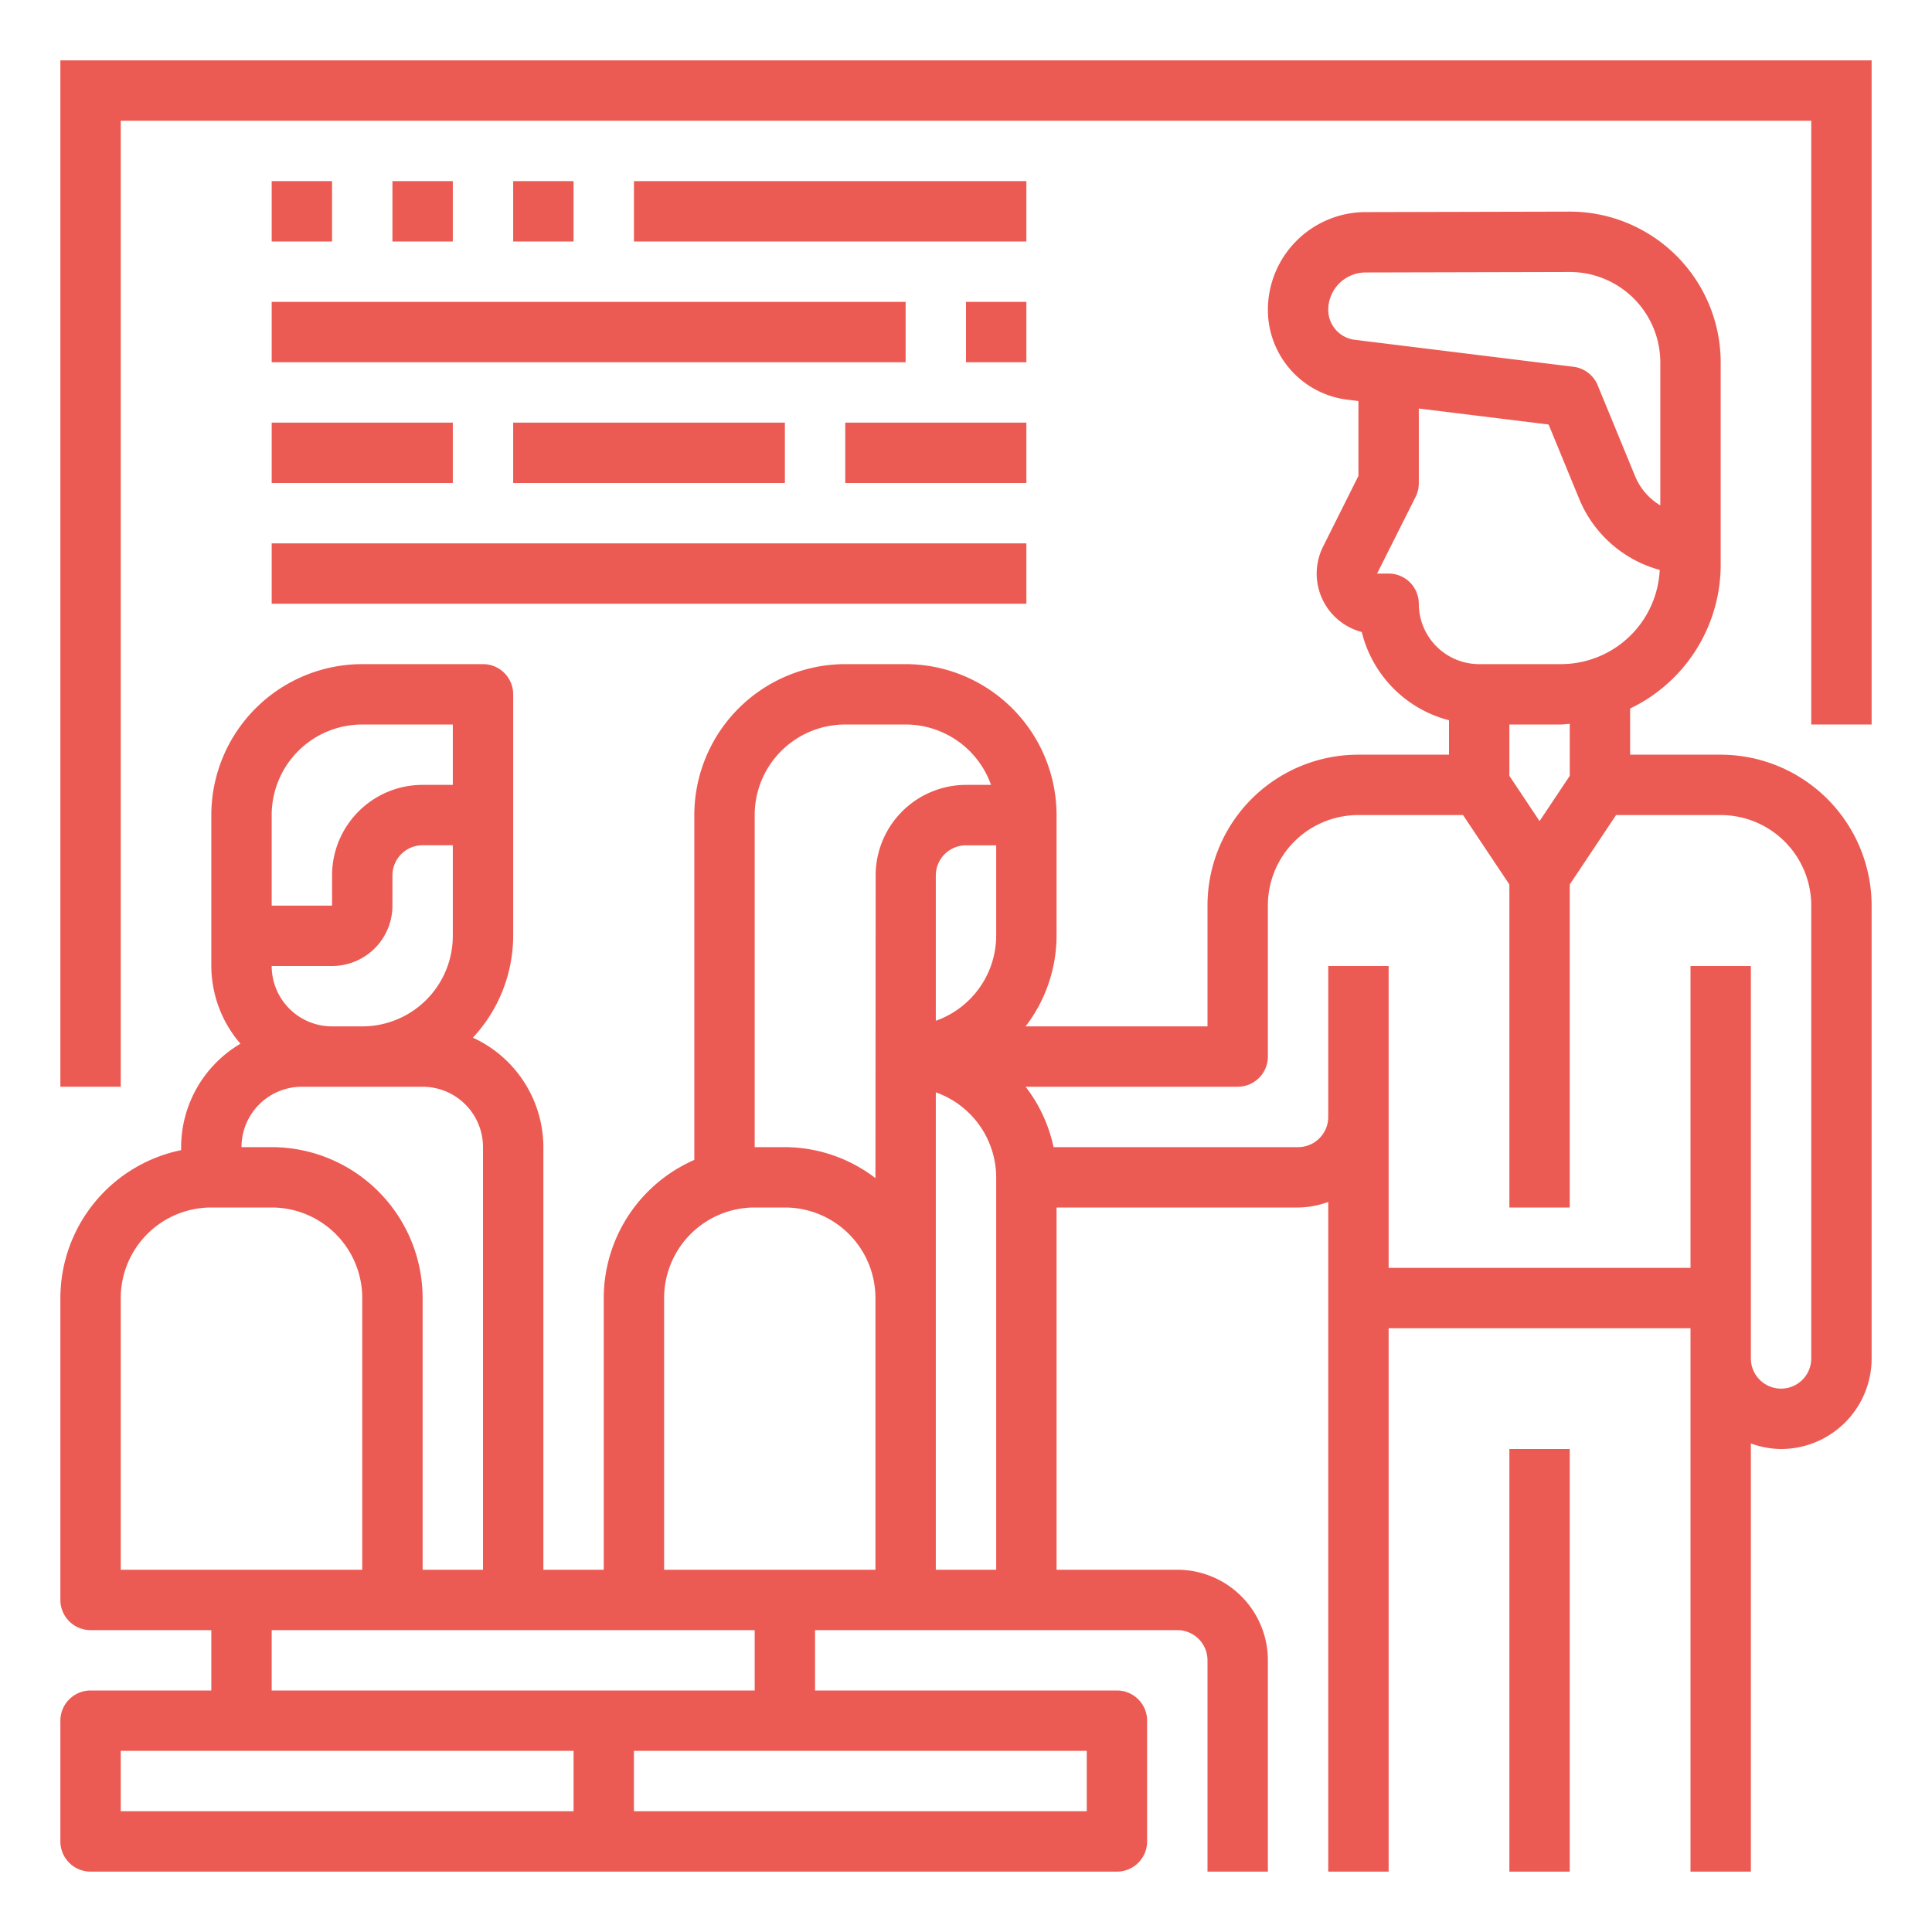 <svg xmlns="http://www.w3.org/2000/svg" xmlns:xlink="http://www.w3.org/1999/xlink" xmlns:svgjs="http://svgjs.dev/svgjs" height="300" viewBox="0 0 64 64" width="300"><g width="100%" height="100%" transform="matrix(1,0,0,1,0,0)"><g id="outline"><path d="m62 2h-60v34h2v-32h56v20h2z" fill="#ec5b53" fill-opacity="1" data-original-color="#000000ff" stroke="none" stroke-opacity="1"></path><path d="m50 48h2v14h-2z" fill="#ec5b53" fill-opacity="1" data-original-color="#000000ff" stroke="none" stroke-opacity="1"></path><path d="m57 25h-3v-1.53a5.317 5.317 0 0 0 .619-.348l.021-.014a5.287 5.287 0 0 0 2.36-4.408v-6.69a5 5 0 0 0 -5-5h-.014l-6.758.016a3.242 3.242 0 0 0 -3.228 3.238 3 3 0 0 0 2.633 2.976l.367.046v2.478l-1.171 2.342a2 2 0 0 0 1.281 2.83 4.007 4.007 0 0 0 2.89 2.923v1.141h-3a4.995 4.995 0 0 0 -5 5v4h-6.026a4.948 4.948 0 0 0 1.026-3v-4a5.006 5.006 0 0 0 -5-5h-2a5.006 5.006 0 0 0 -5 5v11.424a5 5 0 0 0 -3 4.576v9h-2v-14a4 4 0 0 0 -2.335-3.626 4.965 4.965 0 0 0 1.335-3.374v-8a1 1 0 0 0 -1-1h-4a5.006 5.006 0 0 0 -5 5v5a3.962 3.962 0 0 0 .965 2.575 3.988 3.988 0 0 0 -1.965 3.425v.1a5.009 5.009 0 0 0 -4 4.9v10a1 1 0 0 0 1 1h4v2h-4a1 1 0 0 0 -1 1v4a1 1 0 0 0 1 1h34a1 1 0 0 0 1-1v-4a1 1 0 0 0 -1-1h-10v-2h12a1 1 0 0 1 1 1v7h2v-7a3 3 0 0 0 -3-3h-4v-12h8a2.966 2.966 0 0 0 1-.184v22.184h2v-18h10v18h2v-14.184a2.966 2.966 0 0 0 1 .184 3 3 0 0 0 3-3v-15a5.006 5.006 0 0 0 -5-5zm-32 29v2h-16v-2zm-16-27a3 3 0 0 1 3-3h3v2h-1a3 3 0 0 0 -3 3v1h-2zm2 5a2 2 0 0 0 2-2v-1a1 1 0 0 1 1-1h1v3a3 3 0 0 1 -3 3h-1a2 2 0 0 1 -2-2zm-1 4h4a2 2 0 0 1 2 2v14h-2v-9a5.006 5.006 0 0 0 -5-5h-1a2 2 0 0 1 2-2zm-6 16v-9a3 3 0 0 1 3-3h2a3 3 0 0 1 3 3v9zm15 8h-15v-2h15zm17-2v2h-15v-2zm-7-6h-7v-9a3 3 0 0 1 3-3h1a3 3 0 0 1 3 3zm.007-22.993-.007 10.02a4.953 4.953 0 0 0 -3-1.027h-1v-11a3 3 0 0 1 3-3h2a3.006 3.006 0 0 1 2.829 2h-.822a3 3 0 0 0 -3 3.007zm3.993 22.993h-2v-15.815a3 3 0 0 1 2 2.815zm0-21a3 3 0 0 1 -2 2.814v-4.811a1 1 0 0 1 1-1h1zm11.877-19.744a1 1 0 0 1 -.877-.992 1.24 1.24 0 0 1 1.234-1.238l6.759-.016h.007a3 3 0 0 1 3 3v4.732a2.034 2.034 0 0 1 -.837-.972l-1.238-3.008a1 1 0 0 0 -.8-.612zm2.123 8.744a1 1 0 0 0 -1-1h-.382l1.282-2.553a1 1 0 0 0 .1-.447v-2.467l4.3.53 1.015 2.468a4.025 4.025 0 0 0 2.665 2.348 3.279 3.279 0 0 1 -1.432 2.555l-.019.012a3.276 3.276 0 0 1 -1.829.554h-2.7a2 2 0 0 1 -2-2zm5 3.978v1.722l-1 1.5-1-1.5v-1.7h1.7c.1 0 .2-.016.3-.022zm8 21.022a1 1 0 0 1 -2 0v-13h-2v10h-10v-10h-2v5a1 1 0 0 1 -1 1h-8.1a4.954 4.954 0 0 0 -.925-2h7.025a1 1 0 0 0 1-1v-5a2.994 2.994 0 0 1 3-3h3.465l1.535 2.3v10.7h2v-10.7l1.535-2.3h3.465a3 3 0 0 1 3 3z" fill="#ec5b53" fill-opacity="1" data-original-color="#000000ff" stroke="none" stroke-opacity="1"></path><path d="m9 6h2v2h-2z" fill="#ec5b53" fill-opacity="1" data-original-color="#000000ff" stroke="none" stroke-opacity="1"></path><path d="m13 6h2v2h-2z" fill="#ec5b53" fill-opacity="1" data-original-color="#000000ff" stroke="none" stroke-opacity="1"></path><path d="m17 6h2v2h-2z" fill="#ec5b53" fill-opacity="1" data-original-color="#000000ff" stroke="none" stroke-opacity="1"></path><path d="m21 6h13v2h-13z" fill="#ec5b53" fill-opacity="1" data-original-color="#000000ff" stroke="none" stroke-opacity="1"></path><path d="m9 10h21v2h-21z" fill="#ec5b53" fill-opacity="1" data-original-color="#000000ff" stroke="none" stroke-opacity="1"></path><path d="m32 10h2v2h-2z" fill="#ec5b53" fill-opacity="1" data-original-color="#000000ff" stroke="none" stroke-opacity="1"></path><path d="m9 14h6v2h-6z" fill="#ec5b53" fill-opacity="1" data-original-color="#000000ff" stroke="none" stroke-opacity="1"></path><path d="m17 14h9v2h-9z" fill="#ec5b53" fill-opacity="1" data-original-color="#000000ff" stroke="none" stroke-opacity="1"></path><path d="m28 14h6v2h-6z" fill="#ec5b53" fill-opacity="1" data-original-color="#000000ff" stroke="none" stroke-opacity="1"></path><path d="m9 18h25v2h-25z" fill="#ec5b53" fill-opacity="1" data-original-color="#000000ff" stroke="none" stroke-opacity="1"></path></g></g></svg>